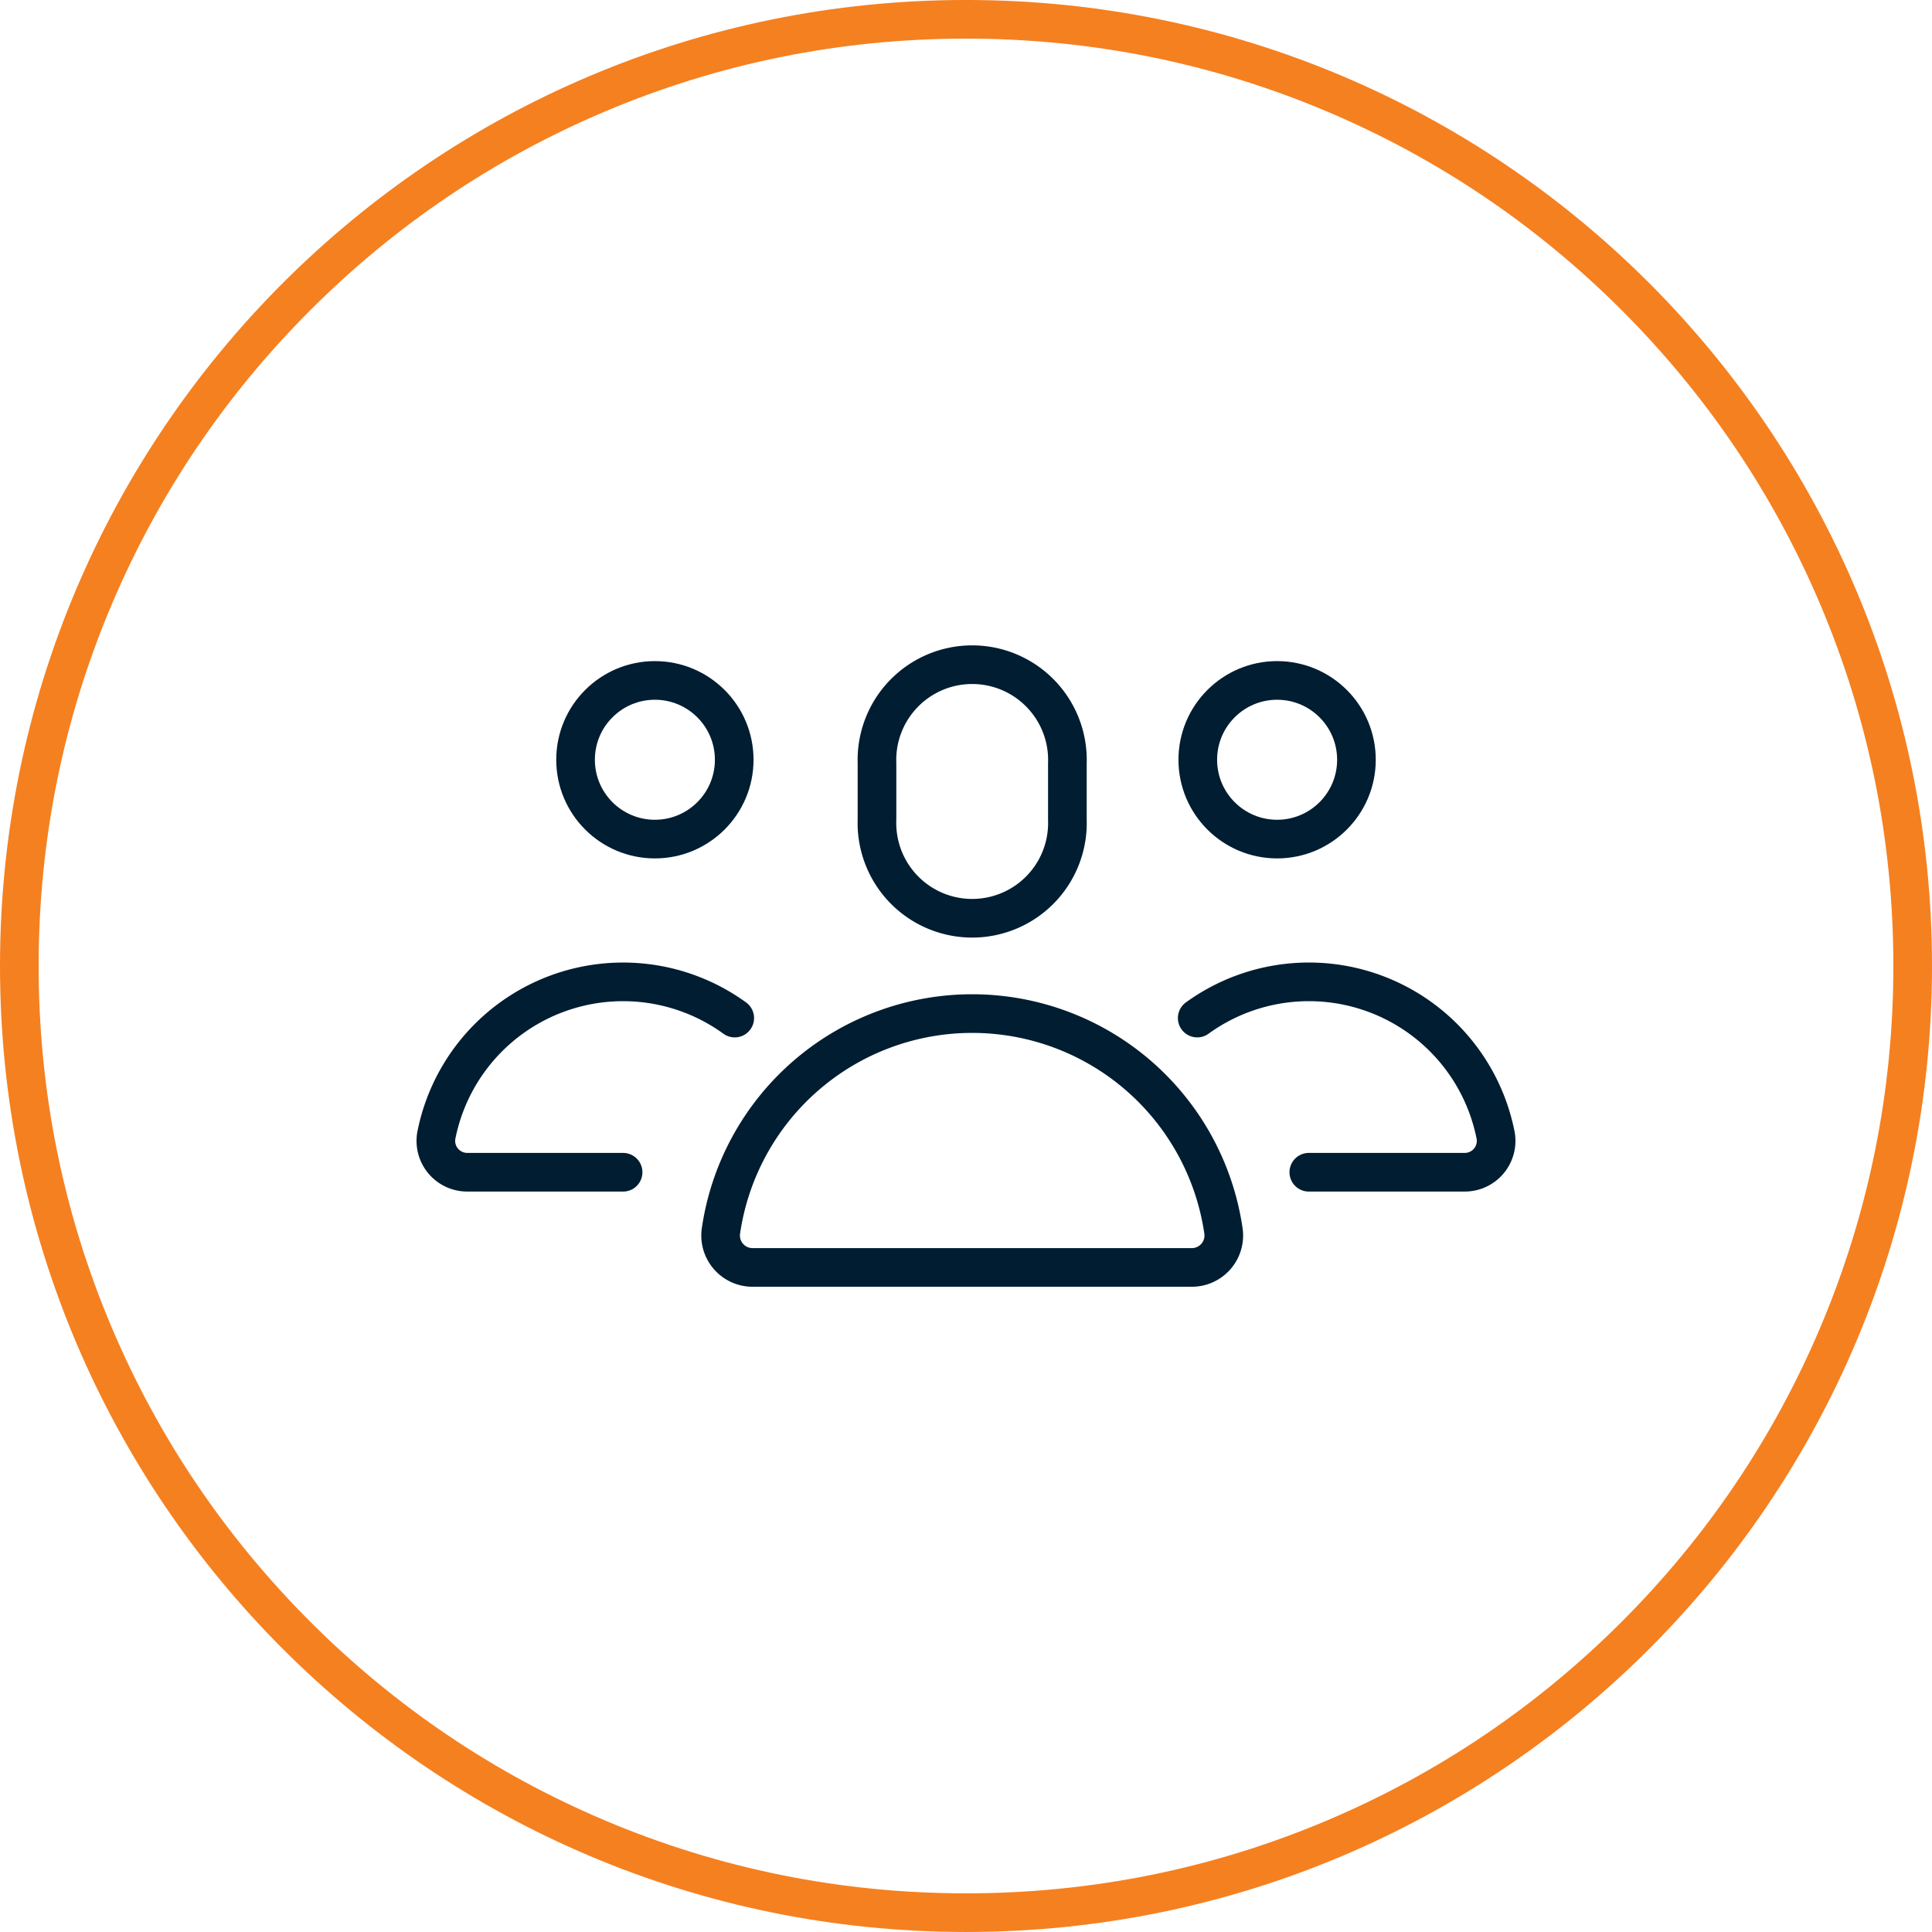 <?xml version="1.0" encoding="UTF-8"?>
<svg xmlns="http://www.w3.org/2000/svg" xmlns:xlink="http://www.w3.org/1999/xlink" width="100" height="100" viewBox="0 0 100 100">
  <defs>
    <clipPath id="clip-path">
      <rect id="Rectangle_900" data-name="Rectangle 900" width="58.181" height="34.49" fill="none" stroke="#001d31" stroke-width="2"></rect>
    </clipPath>
  </defs>
  <g id="meet_the_team_icn" data-name="meet the team icn" transform="translate(-359.5 -1555.744)">
    <g id="Buy_a_Home_icn" data-name="Buy a Home icn" transform="translate(42.5 423.256)">
      <g id="Path_101" data-name="Path 101" transform="translate(317 1132.487)" fill="none">
        <path d="M50,0A50,50,0,1,1,0,50,50,50,0,0,1,50,0Z" stroke="none"></path>
        <path d="M 50 2 C 43.519 2 37.233 3.269 31.317 5.771 C 25.601 8.189 20.468 11.65 16.059 16.059 C 11.65 20.468 8.189 25.601 5.771 31.317 C 3.269 37.233 2 43.519 2 50 C 2 56.481 3.269 62.767 5.771 68.683 C 8.189 74.399 11.65 79.532 16.059 83.941 C 20.468 88.35 25.601 91.811 31.317 94.229 C 37.233 96.731 43.519 98 50 98 C 56.481 98 62.767 96.731 68.683 94.229 C 74.399 91.811 79.532 88.35 83.941 83.941 C 88.35 79.532 91.811 74.399 94.229 68.683 C 96.731 62.767 98 56.481 98 50 C 98 43.519 96.731 37.233 94.229 31.317 C 91.811 25.601 88.35 20.468 83.941 16.059 C 79.532 11.65 74.399 8.189 68.683 5.771 C 62.767 3.269 56.481 2 50 2 M 50 0 C 77.614 0 100 22.386 100 50 C 100 77.614 77.614 100 50 100 C 22.386 100 0 77.614 0 50 C 0 22.386 22.386 0 50 0 Z" stroke="none" fill="#f58020"></path>
      </g>
    </g>
    <g id="Group_202" data-name="Group 202" transform="translate(380.409 1588.499)">
      <g id="Group_201" data-name="Group 201" clip-path="url(#clip-path)">
        <path id="Path_214" data-name="Path 214" d="M24.762,9.03a4.93,4.93,0,1,1-9.854,0V6.109a4.93,4.93,0,1,1,9.854,0Z" transform="translate(9.576 0.642)" fill="none" stroke="#001d31" stroke-linecap="round" stroke-linejoin="round" stroke-width="2"></path>
        <circle id="Ellipse_51" data-name="Ellipse 51" cx="4.106" cy="4.106" r="4.106" transform="translate(8.882 2.464)" fill="none" stroke="#001d31" stroke-linecap="round" stroke-linejoin="round" stroke-width="2"></circle>
        <path id="Path_215" data-name="Path 215" d="M16.479,12.874A9.851,9.851,0,0,0,1.03,18.967a1.625,1.625,0,0,0,1.626,1.887H10.7" transform="translate(0.642 7.066)" fill="none" stroke="#001d31" stroke-linecap="round" stroke-linejoin="round" stroke-width="2"></path>
        <circle id="Ellipse_52" data-name="Ellipse 52" cx="4.106" cy="4.106" r="4.106" transform="translate(41.088 2.464)" fill="none" stroke="#001d31" stroke-linecap="round" stroke-linejoin="round" stroke-width="2"></circle>
        <path id="Path_216" data-name="Path 216" d="M25,12.874a9.851,9.851,0,0,1,15.45,6.093,1.625,1.625,0,0,1-1.626,1.887H30.776" transform="translate(16.059 7.066)" fill="none" stroke="#001d31" stroke-linecap="round" stroke-linejoin="round" stroke-width="2"></path>
        <path id="Path_217" data-name="Path 217" d="M23,12h0A13.142,13.142,0,0,0,9.994,23.272a1.652,1.652,0,0,0,1.641,1.867H34.369a1.652,1.652,0,0,0,1.641-1.867A13.142,13.142,0,0,0,23,12Z" transform="translate(6.41 7.708)" fill="none" stroke="#001d31" stroke-linecap="round" stroke-linejoin="round" stroke-width="2"></path>
      </g>
    </g>
  </g>
</svg>
